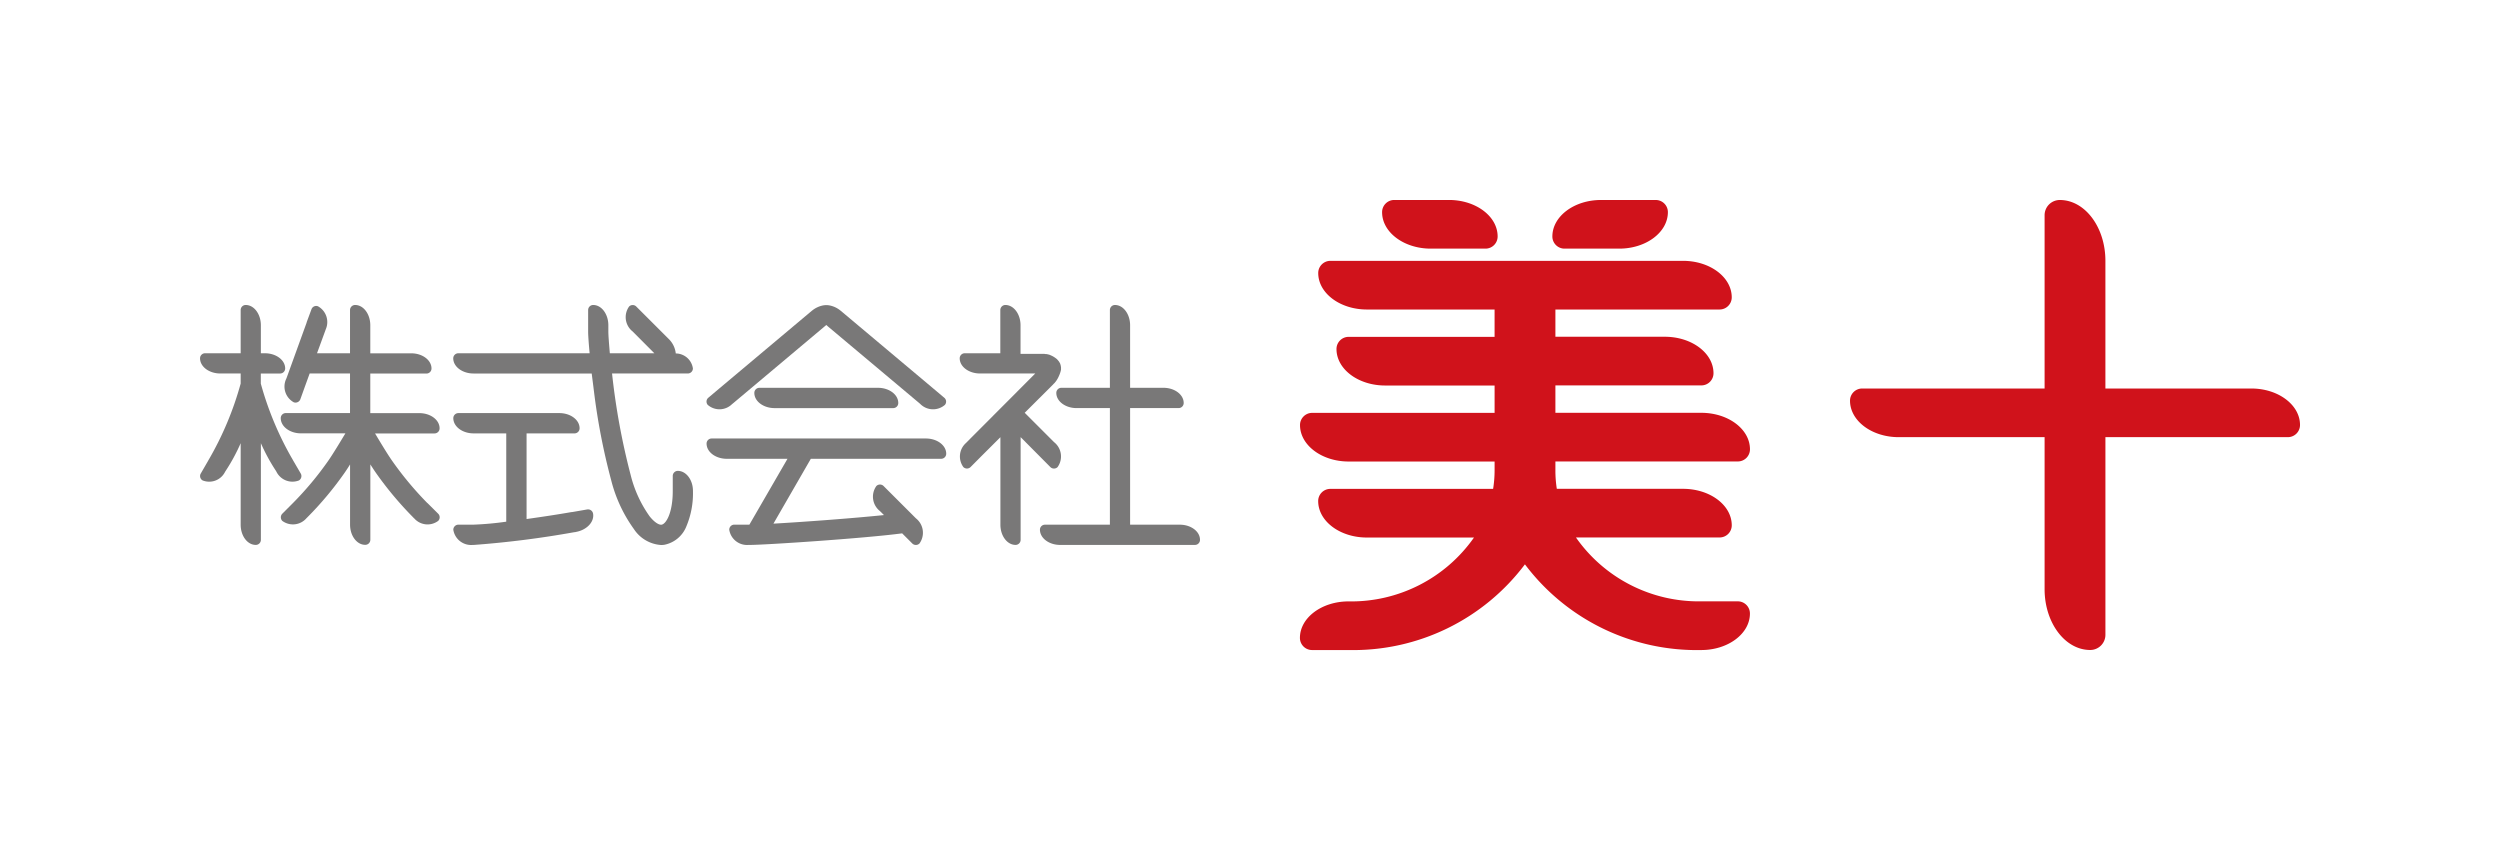 <svg xmlns="http://www.w3.org/2000/svg" width="168" height="57.12" viewBox="0 0 168 57.12">
  <g id="logo-header.svg" transform="translate(0)">
    <g id="グループ_2735" data-name="グループ 2735" transform="translate(64.493 20.496)">
      <g id="グループ_2734" data-name="グループ 2734" transform="translate(0 0)">
        <path id="パス_2789" data-name="パス 2789" d="M1411.411-248.6h-3.343v-7.835h3.262a.341.341,0,0,0,.339-.343c0-.563-.609-1.021-1.358-1.021h-2.243V-262c0-.754-.458-1.364-1.02-1.364a.34.34,0,0,0-.338.343v5.222h-3.263a.34.34,0,0,0-.338.343c0,.563.609,1.021,1.362,1.021h2.239v7.835h-4.363a.336.336,0,0,0-.338.335c0,.568.609,1.025,1.359,1.025h9.063a.339.339,0,0,0,.334-.343C1412.765-248.146,1412.156-248.6,1411.411-248.6Z" transform="translate(-1396.618 263.363)" fill="#797878"/>
        <path id="パス_2790" data-name="パス 2790" d="M1399.006-252.47a.345.345,0,0,0,.483,0,1.224,1.224,0,0,0-.241-1.681l-1.968-1.969,1.925-1.918h0v-.009l.055-.05,0,0h0a.222.222,0,0,0,.034-.034s0,0,.009-.012.025-.03.034-.043.013-.012.013-.017a.284.284,0,0,0,.03-.034.022.022,0,0,1,.008-.017c.013-.008.017-.025.026-.034s.009-.013.013-.017.012-.025.025-.042l0,0a1.737,1.737,0,0,0,.119-.225,2.187,2.187,0,0,0,.1-.254c.025-.076.038-.14.05-.19,0-.021,0-.039,0-.051v-.081a.094.094,0,0,1,0-.038v-.009a.191.191,0,0,1-.012-.046v-.008c0-.013,0-.025-.008-.039s0-.008,0-.012-.009-.021-.013-.034a.016.016,0,0,0,0-.013.172.172,0,0,0-.017-.042.2.2,0,0,1,0-.021s0-.008-.009-.012-.012-.021-.012-.025,0-.013-.009-.017a.913.913,0,0,0-.05-.085l0,0a.154.154,0,0,0-.022-.034h0c-.017-.017-.029-.038-.051-.059a.107.107,0,0,0-.03-.034.287.287,0,0,1-.029-.039.068.068,0,0,1-.025-.025h0a.076.076,0,0,1-.034-.021h0a1.572,1.572,0,0,0-.321-.2h0A.2.2,0,0,1,1399-260h-.009a.18.18,0,0,0-.05-.017s-.013-.008-.017-.008l-.046-.012s-.013,0-.017,0a.315.315,0,0,0-.046-.017s-.017,0-.021,0a.171.171,0,0,1-.047-.013.151.151,0,0,0-.026,0c-.008,0-.025,0-.038,0a.075.075,0,0,0-.025,0,.136.136,0,0,1-.046-.013h-.025a.18.18,0,0,0-.047,0c-.008,0-.017,0-.025,0h-.051s-.017,0-.021,0H1397V-262c0-.754-.457-1.364-1.02-1.364a.341.341,0,0,0-.339.343v2.9h-2.387a.34.34,0,0,0-.342.339c0,.563.609,1.021,1.363,1.021h3.715l-4.595,4.608h0l-.051.055h0a1.209,1.209,0,0,0-.186,1.626.346.346,0,0,0,.483,0l.719-.724h0l1.287-1.283v5.878c0,.754.457,1.36,1.02,1.36a.34.34,0,0,0,.339-.343v-6.9Z" transform="translate(-1392.913 263.363)" fill="#797878"/>
      </g>
    </g>
    <g id="グループ_2737" data-name="グループ 2737" transform="translate(13.439 20.496)">
      <g id="グループ_2736" data-name="グループ 2736" transform="translate(0 0)">
        <path id="パス_2791" data-name="パス 2791" d="M1325.794-250.052h0l-.008,0a22.319,22.319,0,0,1-2.353-2.821c-.3-.42-.829-1.3-1.163-1.859h4a.341.341,0,0,0,.338-.343c0-.564-.609-1.021-1.358-1.021h-3.3v-2.66h3.771a.34.34,0,0,0,.343-.339c0-.563-.609-1.021-1.362-1.021h-2.751V-262c0-.754-.457-1.364-1.02-1.364a.342.342,0,0,0-.343.343v2.9h-2.217l.559-1.529h0l.025-.072h0a1.211,1.211,0,0,0-.521-1.555.336.336,0,0,0-.436.2l-.326.881h0l0,.021-.021.055h0l-1.328,3.668h0l-.03.068h0a1.207,1.207,0,0,0,.516,1.559.345.345,0,0,0,.44-.2l.318-.885h0l.309-.851h2.712v2.66h-4.316a.34.34,0,0,0-.339.338c0,.568.609,1.025,1.358,1.025h2.987c-.339.563-.867,1.44-1.164,1.859a21.718,21.718,0,0,1-2.357,2.821l0,0h0l-.719.72a.346.346,0,0,0,0,.483,1.2,1.2,0,0,0,1.621-.178h0l.059-.059a22.532,22.532,0,0,0,2.514-3.007c.1-.144.228-.339.359-.551v4.044c0,.754.457,1.36,1.02,1.36a.341.341,0,0,0,.343-.343v-5.061c.136.212.263.407.364.551a23.275,23.275,0,0,0,2.514,3.007l.055.059h.008a1.191,1.191,0,0,0,1.617.178.338.338,0,0,0,0-.483Z" transform="translate(-1310.506 263.363)" fill="#797878"/>
        <path id="パス_2792" data-name="パス 2792" d="M1313.419-251.572a.343.343,0,0,0,.127-.462l-.516-.885h0l-.012-.025-.013-.021a21.555,21.555,0,0,1-2.146-5.117v-.677h1.3a.34.34,0,0,0,.338-.339c0-.563-.609-1.021-1.358-1.021h-.276V-262c0-.754-.457-1.364-1.019-1.364a.337.337,0,0,0-.338.343v2.9h-2.391a.34.34,0,0,0-.339.339c0,.563.609,1.021,1.358,1.021h1.372v.677a21.475,21.475,0,0,1-2.146,5.117l-.017.021-.008.025h0l-.512.885a.336.336,0,0,0,.127.462,1.191,1.191,0,0,0,1.511-.584h0l.038-.059a12.423,12.423,0,0,0,1.007-1.86v5.476c0,.754.453,1.36,1.015,1.36a.341.341,0,0,0,.343-.343v-6.493a12.489,12.489,0,0,0,1.012,1.86l.034.059h0A1.2,1.2,0,0,0,1313.419-251.572Z" transform="translate(-1306.772 263.363)" fill="#797878"/>
      </g>
    </g>
    <g id="グループ_2739" data-name="グループ 2739" transform="translate(47.477 20.496)">
      <g id="グループ_2738" data-name="グループ 2738" transform="translate(0 0)">
        <path id="パス_2793" data-name="パス 2793" d="M1369.967-253.973a.341.341,0,0,0-.343.343c0,.563.609,1.021,1.363,1.021h7.972a.34.34,0,0,0,.338-.343c0-.563-.609-1.021-1.358-1.021Z" transform="translate(-1366.41 259.538)" fill="#797878"/>
        <path id="パス_2794" data-name="パス 2794" d="M1378.947-248.227h-14.4a.34.34,0,0,0-.339.343c0,.564.609,1.021,1.358,1.021h4.079l-2.56,4.425h-1.016a.34.34,0,0,0-.338.339,1.21,1.21,0,0,0,1.282,1.025h.076c1.066,0,7.731-.444,10.261-.779l.682.682a.344.344,0,0,0,.482,0,1.234,1.234,0,0,0-.237-1.69l-2.175-2.173a.344.344,0,0,0-.483,0,1.23,1.23,0,0,0,.241,1.686l.267.267c-2.082.216-5.4.462-7.426.576l2.513-4.358h8.759a.341.341,0,0,0,.339-.343C1380.31-247.77,1379.7-248.227,1378.947-248.227Z" transform="translate(-1364.203 257.198)" fill="#797878"/>
        <path id="パス_2795" data-name="パス 2795" d="M1365.917-256.7v0l.064-.051h0l6.156-5.171.055-.047.063-.051.11.1h0l6.161,5.171h0l.055.051v0a1.212,1.212,0,0,0,1.642.046.337.337,0,0,0-.042-.478l-.724-.61h0l-6.22-5.223h0l-.059-.046h0a1.644,1.644,0,0,0-.69-.322,1.356,1.356,0,0,0-.229-.025h-.016a1.365,1.365,0,0,0-.229.025,1.693,1.693,0,0,0-.689.322h0l-.059.046h0l-6.22,5.223h0l-.723.61a.337.337,0,0,0-.039.478A1.2,1.2,0,0,0,1365.917-256.7Z" transform="translate(-1364.202 263.363)" fill="#797878"/>
      </g>
    </g>
    <g id="グループ_2741" data-name="グループ 2741" transform="translate(30.459 20.496)">
      <g id="グループ_2740" data-name="グループ 2740" transform="translate(0 0)">
        <path id="パス_2796" data-name="パス 2796" d="M1350.576-252.216a.34.34,0,0,0-.339.338v1.021c0,1.465-.448,2.211-.753,2.257-.152.021-.44-.114-.8-.559a8.171,8.171,0,0,1-1.278-2.791,46.551,46.551,0,0,1-1.248-6.81h5.091a.343.343,0,0,0,.342-.339,1.168,1.168,0,0,0-1.151-1.008,1.6,1.6,0,0,0-.478-.978l-2.179-2.177a.34.34,0,0,0-.478,0,1.224,1.224,0,0,0,.241,1.681l1.455,1.461h-2.992c-.063-.724-.1-1.245-.1-1.444V-262h0c0-.754-.457-1.364-1.02-1.364a.341.341,0,0,0-.338.343V-262h0v.436c0,.225.034.741.1,1.444h-8.823a.343.343,0,0,0-.342.339c0,.563.613,1.021,1.358,1.021h7.947c.046.373.1.77.148,1.178a43.683,43.683,0,0,0,1.168,6.022,9.61,9.61,0,0,0,1.519,3.253,2.366,2.366,0,0,0,1.824,1.072,1.425,1.425,0,0,0,.232-.017,2.012,2.012,0,0,0,1.469-1.233,5.717,5.717,0,0,0,.444-2.371h0C1351.6-251.606,1351.139-252.216,1350.576-252.216Z" transform="translate(-1335.487 263.363)" fill="#797878"/>
        <path id="パス_2797" data-name="パス 2797" d="M1344.487-244.632l-1,.174h-.026l-.085.012c-.821.145-1.9.309-2.962.458v-5.755h3.225a.341.341,0,0,0,.338-.343c0-.564-.609-1.021-1.362-1.021h-6.783a.343.343,0,0,0-.342.338c0,.568.613,1.025,1.358,1.025h2.2v5.934a21.034,21.034,0,0,1-2.2.2h-1.016a.344.344,0,0,0-.342.339,1.21,1.21,0,0,0,1.282,1.025h.076a65.379,65.379,0,0,0,6.758-.855l.084-.008.025-.009c.741-.127,1.261-.677,1.168-1.232A.343.343,0,0,0,1344.487-244.632Z" transform="translate(-1335.487 258.371)" fill="#797878"/>
      </g>
    </g>
    <g id="グループ_2742" data-name="グループ 2742" transform="translate(124.32 13.439)">
      <path id="パス_2798" data-name="パス 2798" d="M1520.829-262.6h-9.808v-8.582c0-2.257-1.373-4.086-3.064-4.086a1.022,1.022,0,0,0-1.022,1.022V-262.6h-12.259a.817.817,0,0,0-.817.817c0,1.354,1.464,2.452,3.269,2.452h9.807v10.216c0,2.257,1.373,4.086,3.066,4.086a1.021,1.021,0,0,0,1.021-1.021v-13.281h12.26a.818.818,0,0,0,.817-.818C1524.1-261.5,1522.635-262.6,1520.829-262.6Z" transform="translate(-1493.858 275.269)" fill="#d0121b"/>
    </g>
    <g id="グループ_2744" data-name="グループ 2744" transform="translate(87.36 13.439)">
      <g id="グループ_2743" data-name="グループ 2743" transform="translate(0 0)">
        <path id="パス_2799" data-name="パス 2799" d="M1444.073-272h3.678a.817.817,0,0,0,.817-.817c0-1.355-1.463-2.453-3.269-2.453h-3.678a.818.818,0,0,0-.817.817C1440.8-273.1,1442.268-272,1444.073-272Z" transform="translate(-1435.287 275.269)" fill="#d0121b"/>
        <path id="パス_2800" data-name="パス 2800" d="M1460.928-272h3.677c1.806,0,3.269-1.1,3.269-2.452a.817.817,0,0,0-.817-.817h-3.677c-1.806,0-3.269,1.1-3.269,2.453A.817.817,0,0,0,1460.928-272Z" transform="translate(-1443.152 275.269)" fill="#d0121b"/>
        <path id="パス_2801" data-name="パス 2801" d="M1460.919-245.489h-2.452a10.07,10.07,0,0,1-8.427-4.292h9.653a.817.817,0,0,0,.817-.817c0-1.354-1.464-2.452-3.27-2.452h-8.486a7.914,7.914,0,0,1-.095-1.226h0v-.613h12.259a.816.816,0,0,0,.816-.817c0-1.355-1.463-2.452-3.268-2.452h-9.807V-260h9.807a.817.817,0,0,0,.817-.817c0-1.354-1.463-2.452-3.269-2.452h-7.355V-265.1h11.033a.818.818,0,0,0,.817-.818c0-1.354-1.464-2.452-3.27-2.452h-23.7a.818.818,0,0,0-.818.818c0,1.354,1.464,2.452,3.27,2.452h8.581v1.838h-9.807a.817.817,0,0,0-.817.817c0,1.354,1.463,2.452,3.27,2.452h7.355v1.839h-12.259a.818.818,0,0,0-.817.817c0,1.354,1.464,2.452,3.269,2.452h9.807v.613a7.929,7.929,0,0,1-.1,1.226h-10.937a.818.818,0,0,0-.818.817c0,1.354,1.464,2.452,3.27,2.452h7.2a10.073,10.073,0,0,1-8.428,4.292c-1.805,0-3.269,1.1-3.269,2.452a.817.817,0,0,0,.817.817h2.452a14.446,14.446,0,0,0,11.851-5.759,14.445,14.445,0,0,0,11.85,5.759h0c1.805,0,3.27-1.1,3.27-2.452A.817.817,0,0,0,1460.919-245.489Z" transform="translate(-1431.496 272.46)" fill="#d0121b"/>
      </g>
    </g>
    <rect id="長方形_1601" data-name="長方形 1601" width="57.12" height="168" transform="translate(168) rotate(90)" fill="none"/>
  </g>
</svg>
